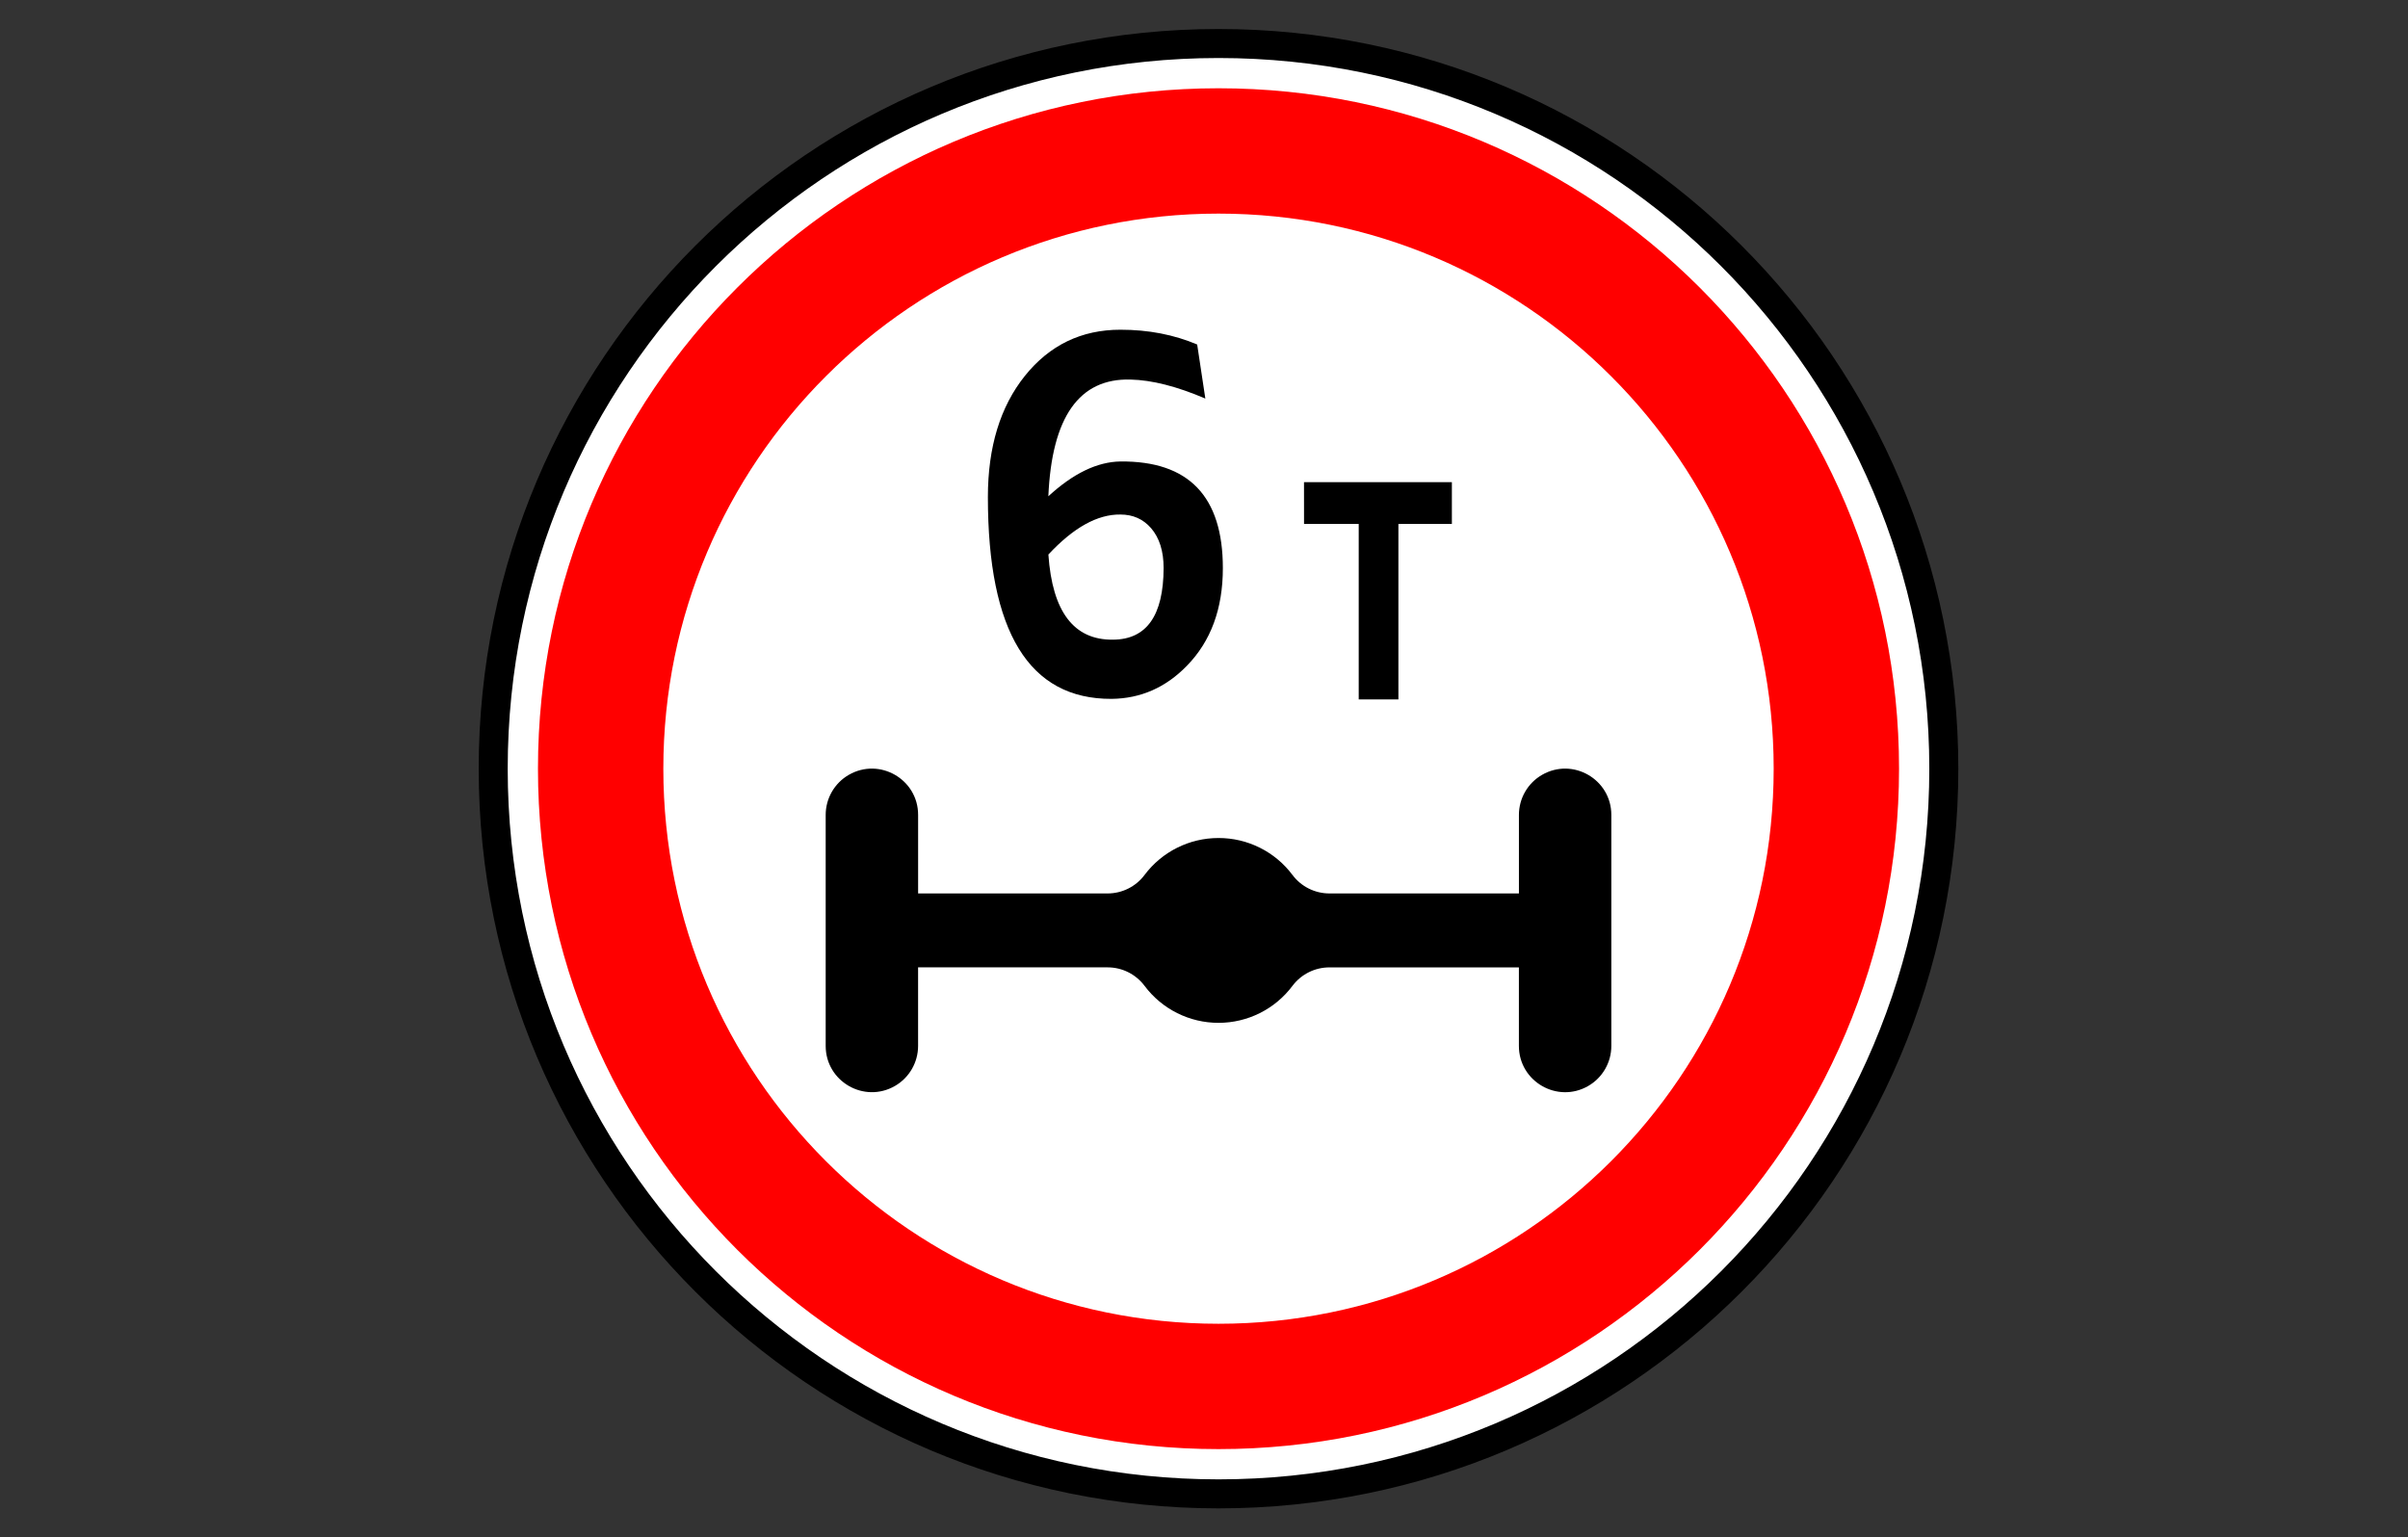 <?xml version="1.0" encoding="UTF-8"?> <svg xmlns="http://www.w3.org/2000/svg" viewBox="1958.5 2458.5 83 53" width="83" height="53"><rect x="1958.5" y="2458.5" width="83" height="53" fill="#333333" stroke="none"/><path fill="#FFF" stroke="none" fill-opacity="1" stroke-width="1" stroke-opacity="1" color="rgb(51, 51, 51)" font-size-adjust="none" fill-rule="nonzero" id="tSvg11cdb838b09" title="Path 49" d="M 2025.027 2485 C 2025.027 2503.944 2004.519 2515.784 1988.113 2506.312 C 1980.499 2501.916 1975.809 2493.792 1975.809 2485 C 1975.809 2466.056 1996.316 2454.216 2012.723 2463.688C 2020.337 2468.084 2025.027 2476.208 2025.027 2485Z"></path><path fill="none" stroke="#000" fill-opacity="1" stroke-width="1" stroke-opacity="1" color="rgb(51, 51, 51)" fill-rule="evenodd" font-size-adjust="none" id="tSvgc0a313a444" title="Path 50" d="M 2025.5 2485 C 2025.5 2498.807 2014.307 2510 2000.5 2510 C 1986.693 2510 1975.5 2498.807 1975.5 2485 C 1975.5 2471.193 1986.693 2460 2000.5 2460C 2014.307 2460 2025.5 2471.193 2025.5 2485Z"></path><path fill="red" stroke="none" fill-opacity="1" stroke-width="1" stroke-opacity="1" color="rgb(51, 51, 51)" font-size-adjust="none" fill-rule="nonzero" id="tSvgec173de7d7" title="Path 51" d="M 2000.5 2461.543 C 1987.545 2461.543 1977.043 2472.045 1977.043 2485 C 1977.043 2497.955 1987.545 2508.457 2000.5 2508.457 C 2013.455 2508.457 2023.957 2497.955 2023.957 2485C 2023.957 2472.045 2013.455 2461.543 2000.5 2461.543Z M 2000.5 2465.864 C 2011.068 2465.864 2019.636 2474.432 2019.636 2485 C 2019.636 2495.568 2011.068 2504.136 2000.5 2504.136 C 1989.932 2504.136 1981.364 2495.568 1981.364 2485C 1981.364 2474.432 1989.932 2465.864 2000.5 2465.864Z"></path><path fill="rgb(0, 0, 0)" stroke="none" fill-opacity="1" stroke-width="1" stroke-opacity="1" color="rgb(51, 51, 51)" font-size-adjust="none" id="tSvg12e50d72e52" title="Path 52" d="M 2000.5 2487.39 C 1999.497 2487.389 1998.552 2487.861 1997.951 2488.664 C 1997.65 2489.065 1997.178 2489.301 1996.677 2489.301 C 1994.5 2489.301 1992.323 2489.301 1990.146 2489.301 C 1990.146 2488.398 1990.146 2487.495 1990.146 2486.593 C 1990.146 2485.366 1988.818 2484.6 1987.756 2485.213 C 1987.263 2485.498 1986.96 2486.024 1986.96 2486.593 C 1986.96 2489.248 1986.96 2491.902 1986.96 2494.557 C 1986.96 2495.783 1988.287 2496.55 1989.349 2495.937 C 1989.842 2495.652 1990.145 2495.126 1990.145 2494.557 C 1990.145 2493.655 1990.145 2492.752 1990.145 2491.849 C 1992.322 2491.849 1994.499 2491.849 1996.676 2491.849 C 1997.198 2491.849 1997.66 2492.099 1997.951 2492.486 C 1998.552 2493.29 1999.497 2493.762 2000.5 2493.762 C 2001.503 2493.762 2002.448 2493.29 2003.049 2492.487 C 2003.35 2492.086 2003.822 2491.85 2004.323 2491.85 C 2006.5 2491.85 2008.677 2491.85 2010.854 2491.85 C 2010.854 2492.753 2010.854 2493.655 2010.854 2494.558 C 2010.854 2495.784 2012.182 2496.551 2013.244 2495.938 C 2013.737 2495.653 2014.04 2495.127 2014.04 2494.558 C 2014.04 2491.903 2014.04 2489.248 2014.04 2486.593 C 2014.04 2485.367 2012.713 2484.6 2011.651 2485.213 C 2011.158 2485.498 2010.855 2486.024 2010.855 2486.593 C 2010.855 2487.495 2010.855 2488.398 2010.855 2489.301 C 2008.678 2489.301 2006.501 2489.301 2004.324 2489.301 C 2003.822 2489.301 2003.35 2489.065 2003.049 2488.663C 2002.448 2487.86 2001.503 2487.388 2000.5 2487.39Z M 1994.636 2477.617 C 1994.772 2479.59 1995.514 2480.569 1996.864 2480.552 C 1998.021 2480.546 1998.602 2479.723 1998.608 2478.085 C 1998.608 2477.501 1998.464 2477.041 1998.174 2476.706 C 1997.902 2476.394 1997.551 2476.238 1997.119 2476.238C 1996.331 2476.227 1995.503 2476.686 1994.636 2477.617Z M 1996.813 2482.593 C 1993.972 2482.605 1992.551 2480.285 1992.551 2475.635 C 1992.551 2473.91 1992.977 2472.518 1993.827 2471.457 C 1994.678 2470.397 1995.775 2469.867 1997.119 2469.867 C 1998.083 2469.867 1998.965 2470.037 1999.765 2470.377 C 1999.859 2470.998 1999.952 2471.619 2000.046 2472.24 C 1999.064 2471.82 1998.206 2471.602 1997.468 2471.585 C 1995.699 2471.534 1994.754 2472.875 1994.635 2475.609 C 1995.492 2474.82 1996.32 2474.421 1997.119 2474.409 C 1999.473 2474.387 2000.65 2475.612 2000.65 2478.085 C 2000.65 2479.486 2000.236 2480.609 1999.408 2481.454C 1998.682 2482.202 1997.817 2482.582 1996.813 2482.593Z M 2003.447 2475.123 C 2005.146 2475.123 2006.845 2475.123 2008.544 2475.123 C 2008.544 2475.603 2008.544 2476.082 2008.544 2476.562 C 2007.93 2476.562 2007.315 2476.562 2006.701 2476.562 C 2006.701 2478.578 2006.701 2480.595 2006.701 2482.611 C 2006.245 2482.611 2005.789 2482.611 2005.333 2482.611 C 2005.333 2480.595 2005.333 2478.578 2005.333 2476.562 C 2004.705 2476.562 2004.076 2476.562 2003.448 2476.562C 2003.447 2476.082 2003.447 2475.603 2003.447 2475.123Z"></path><defs> </defs></svg> 